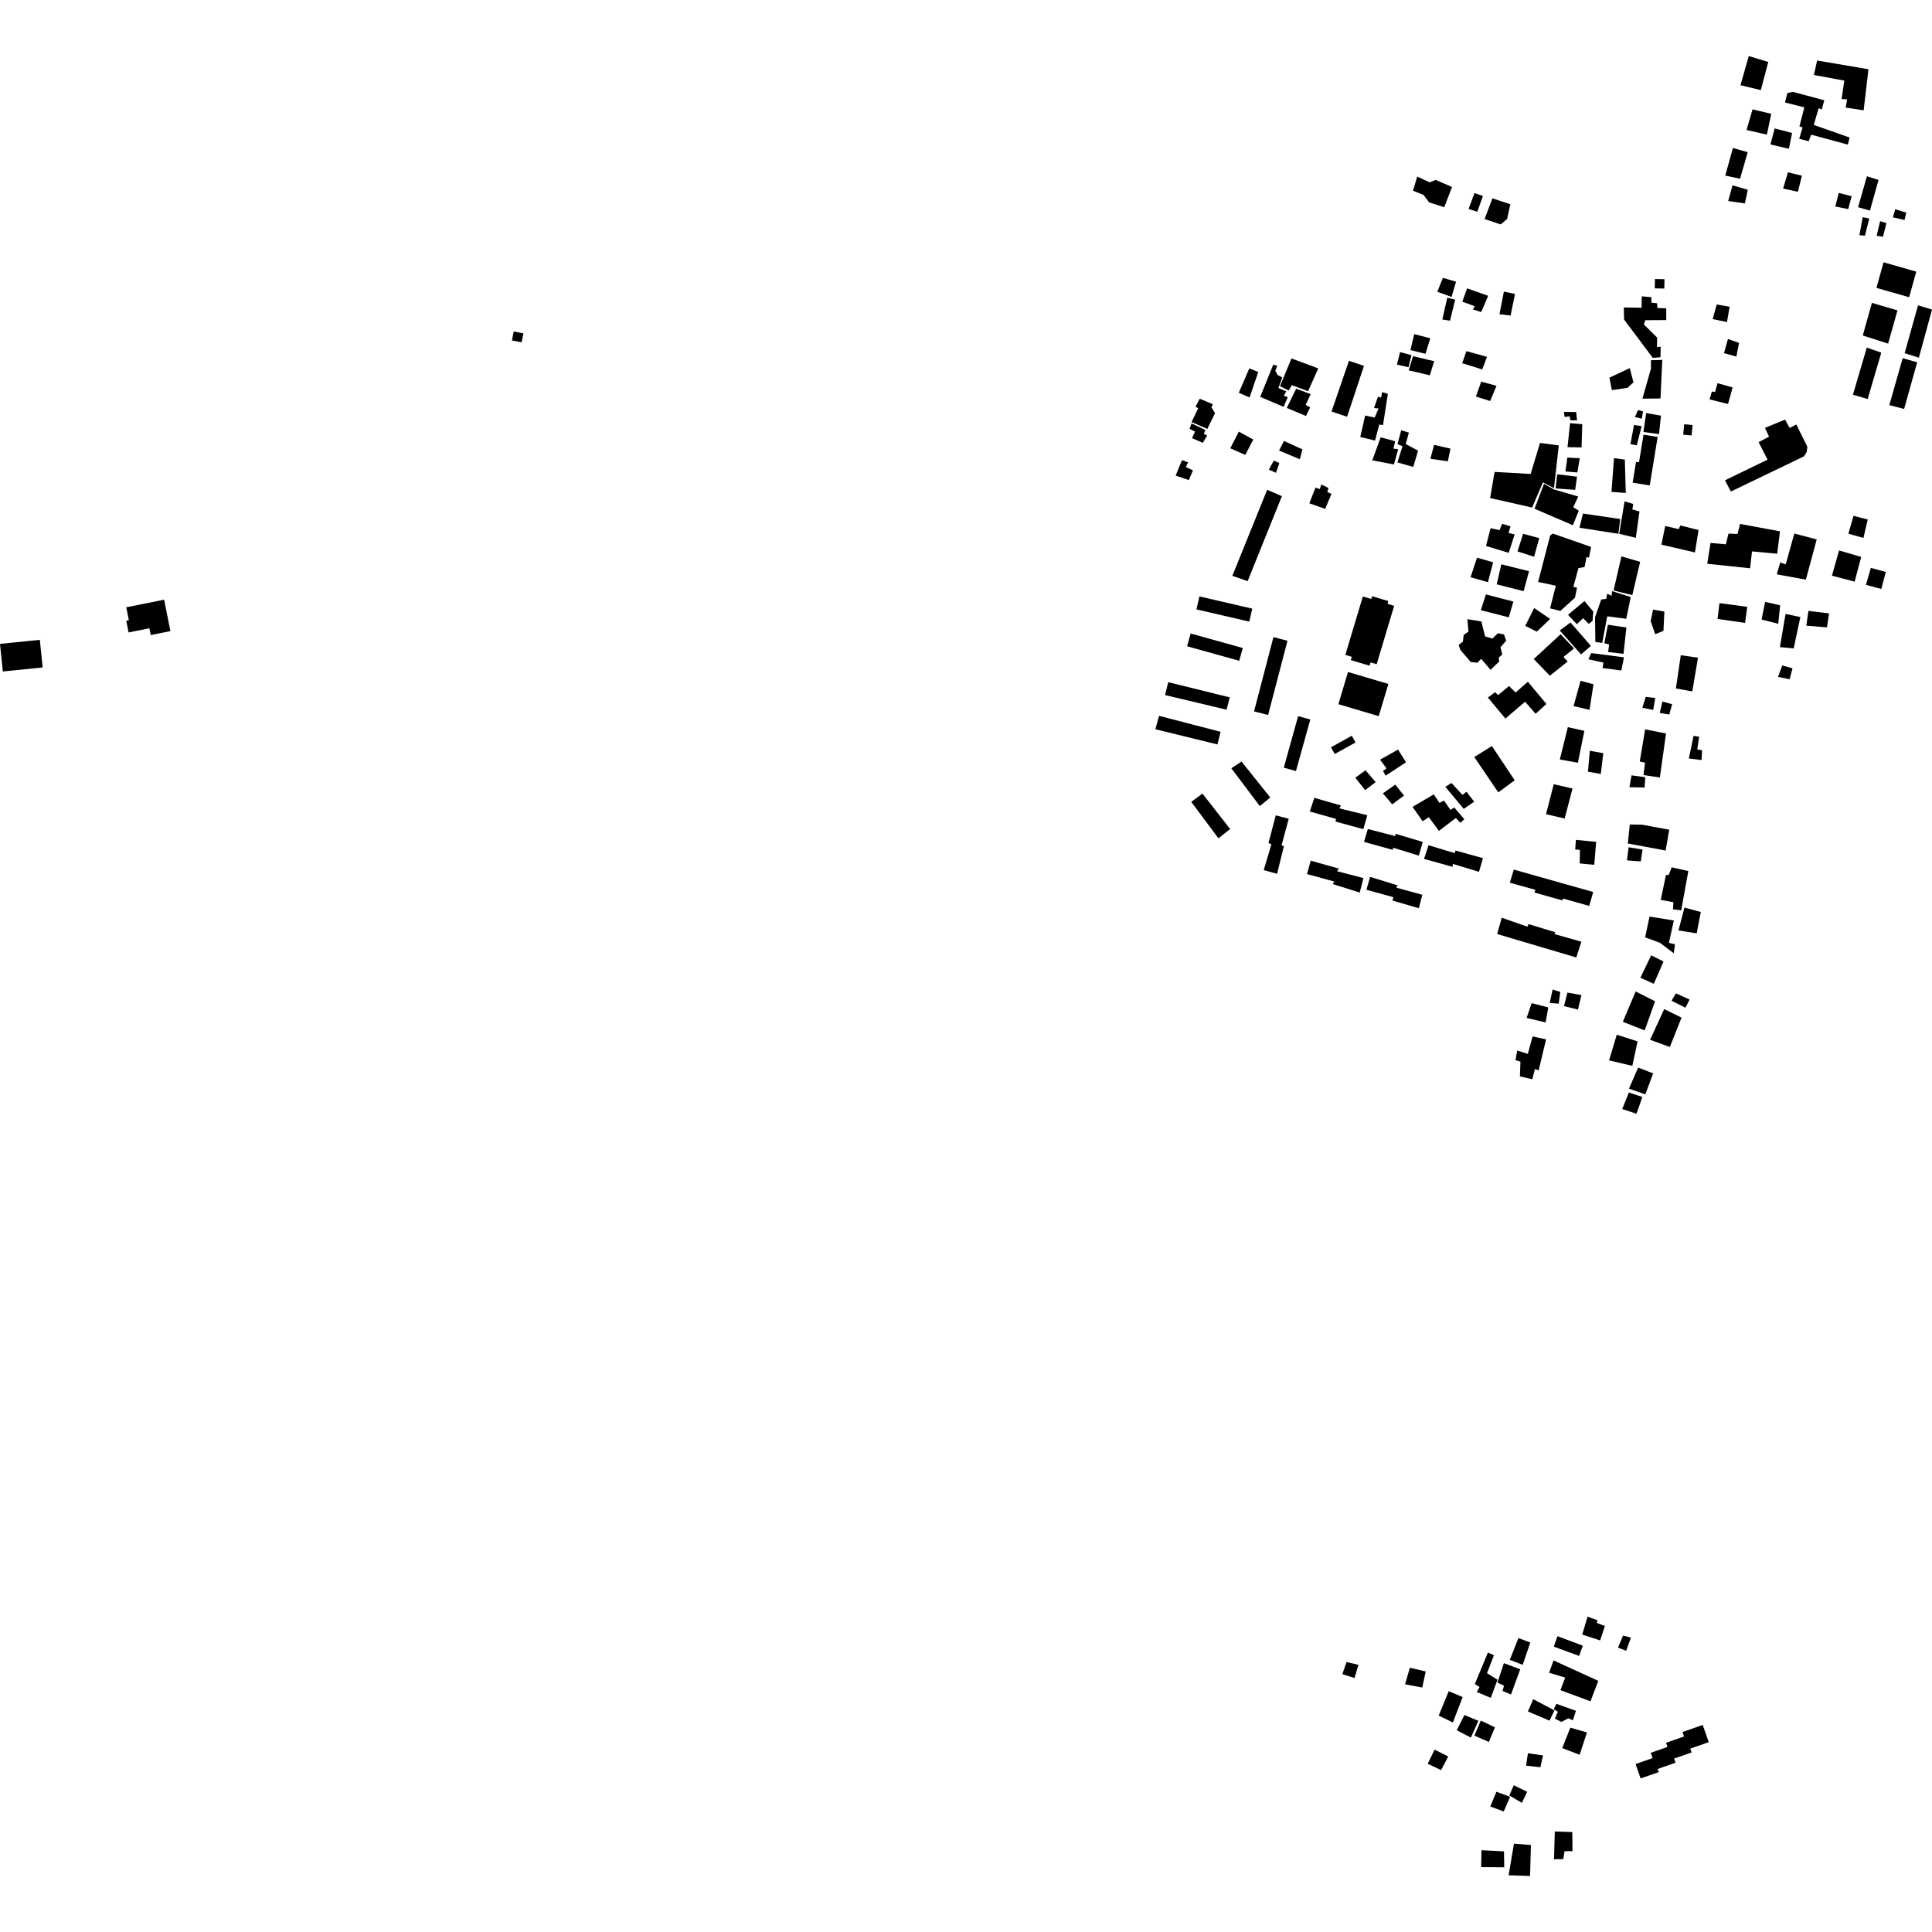 <?xml version="1.0" encoding="utf-8" standalone="no"?>
<!DOCTYPE svg PUBLIC "-//W3C//DTD SVG 1.1//EN"
  "http://www.w3.org/Graphics/SVG/1.1/DTD/svg11.dtd">
<!-- Created with matplotlib (https://matplotlib.org/) -->
<svg height="288pt" version="1.1" viewBox="0 0 288 288" width="288pt" xmlns="http://www.w3.org/2000/svg" xmlns:xlink="http://www.w3.org/1999/xlink">
 <defs>
  <style type="text/css">
*{stroke-linecap:butt;stroke-linejoin:round;}
  </style>
 </defs>
 <g id="figure_1">
  <g id="patch_1">
   <path d="M 0 288 
L 288 288 
L 288 0 
L 0 0 
z
" style="fill:none;opacity:0;"/>
  </g>
  <g id="axes_1">
   <g id="PatchCollection_1">
    <path clip-path="url(#pe915464074)" d="M 248.097 43.013 
L 246.673 42.986 
L 246.7 41.596 
L 248.124 41.623 
L 248.097 43.013 
"/>
    <path clip-path="url(#pe915464074)" d="M 250.911 64.794 
L 251.06 63.247 
L 252.312 63.367 
L 252.163 64.912 
L 250.911 64.794 
"/>
    <path clip-path="url(#pe915464074)" d="M 245.924 72.364 
L 243.375 71.952 
L 243.881 68.847 
L 244.324 68.919 
L 244.997 64.793 
L 247.102 65.134 
L 245.924 72.364 
"/>
    <path clip-path="url(#pe915464074)" d="M 25.406 94.079 
L 22.47 94.668 
L 22.266 93.657 
L 19.169 94.278 
L 18.817 92.53 
L 19.21 92.451 
L 18.821 90.525 
L 24.46 89.395 
L 25.406 94.079 
"/>
    <path clip-path="url(#pe915464074)" d="M -0 95.983 
L 5.938 95.379 
L 6.358 99.493 
L 0.422 100.096 
L -0 95.983 
"/>
    <path clip-path="url(#pe915464074)" d="M 77.76 51.033 
L 76.315 50.75 
L 76.579 49.415 
L 78.025 49.701 
L 77.76 51.033 
"/>
    <path clip-path="url(#pe915464074)" d="M 205.22 99.012 
L 204.31 98.741 
L 204.162 99.236 
L 201.365 98.405 
L 201.513 97.91 
L 200.549 97.625 
L 203.154 88.919 
L 204.414 89.293 
L 204.537 88.88 
L 206.962 89.602 
L 206.839 90.012 
L 207.825 90.307 
L 205.22 99.012 
"/>
    <path clip-path="url(#pe915464074)" d="M 200.946 100.172 
L 206.96 101.959 
L 205.525 106.757 
L 199.511 104.97 
L 200.946 100.172 
"/>
    <path clip-path="url(#pe915464074)" d="M 236.905 135.045 
L 233.03 133.952 
L 232.886 134.219 
L 228.736 133.044 
L 228.882 132.645 
L 225.066 131.587 
L 225.658 129.629 
L 237.497 132.967 
L 236.905 135.045 
"/>
    <path clip-path="url(#pe915464074)" d="M 211.499 127.546 
L 207.704 126.375 
L 207.599 126.682 
L 203.331 125.503 
L 203.902 123.578 
L 207.995 124.64 
L 208.021 124.292 
L 212.091 125.507 
L 211.499 127.546 
"/>
    <path clip-path="url(#pe915464074)" d="M 190.367 130.253 
L 188.38 129.709 
L 189.521 125.869 
L 189.09 125.663 
L 190.178 121.541 
L 192.107 122.052 
L 191.041 126.011 
L 191.394 126.136 
L 190.367 130.253 
"/>
    <path clip-path="url(#pe915464074)" d="M 234.978 142.731 
L 223.179 139.234 
L 223.858 136.806 
L 227.709 138.139 
L 227.835 137.748 
L 231.846 138.967 
L 231.723 139.24 
L 235.735 140.381 
L 234.978 142.731 
"/>
    <path clip-path="url(#pe915464074)" d="M 235.217 113.697 
L 232.517 113.217 
L 233.717 108.395 
L 236.178 108.947 
L 235.217 113.697 
"/>
    <path clip-path="url(#pe915464074)" d="M 181.482 110.972 
L 172.231 108.707 
L 172.784 106.707 
L 181.953 109.09 
L 181.482 110.972 
"/>
    <path clip-path="url(#pe915464074)" d="M 189.359 118.885 
L 187.792 120.155 
L 183.55 114.519 
L 185.072 113.523 
L 189.359 118.885 
"/>
    <path clip-path="url(#pe915464074)" d="M 182.848 105.797 
L 173.674 103.612 
L 174.146 101.69 
L 183.318 103.955 
L 182.848 105.797 
"/>
    <path clip-path="url(#pe915464074)" d="M 232.509 93.984 
L 235.685 97.55 
L 237.153 96.284 
L 234.114 92.793 
L 232.509 93.984 
"/>
    <path clip-path="url(#pe915464074)" d="M 225.793 116.314 
L 223.346 118.118 
L 219.77 112.849 
L 222.392 111.211 
L 225.793 116.314 
"/>
    <path clip-path="url(#pe915464074)" d="M 203.229 123.605 
L 199.079 122.467 
L 199.165 122.075 
L 195.251 120.969 
L 195.924 118.932 
L 199.896 120.073 
L 199.651 120.501 
L 203.823 121.527 
L 203.229 123.605 
"/>
    <path clip-path="url(#pe915464074)" d="M 220.47 129.962 
L 216.577 128.784 
L 216.529 129.218 
L 212.28 128.033 
L 212.952 125.996 
L 216.846 127.174 
L 216.971 126.783 
L 221.063 127.926 
L 220.47 129.962 
"/>
    <path clip-path="url(#pe915464074)" d="M 185.983 86.63 
L 183.704 85.837 
L 188.894 73.015 
L 191.09 73.962 
L 185.983 86.63 
"/>
    <path clip-path="url(#pe915464074)" d="M 193.187 114.94 
L 191.371 114.439 
L 193.508 106.753 
L 195.325 107.254 
L 193.187 114.94 
"/>
    <path clip-path="url(#pe915464074)" d="M 231.08 92.263 
L 229.085 94.16 
L 227.362 93.299 
L 228.699 90.64 
L 231.08 92.263 
"/>
    <path clip-path="url(#pe915464074)" d="M 237.655 128.912 
L 235.484 128.713 
L 235.522 126.706 
L 234.812 126.613 
L 234.918 125.195 
L 237.938 125.497 
L 237.655 128.912 
"/>
    <path clip-path="url(#pe915464074)" d="M 231.035 100.732 
L 228.631 98.243 
L 232.637 94.543 
L 234.633 96.664 
L 233.066 97.935 
L 233.686 98.615 
L 231.035 100.732 
"/>
    <path clip-path="url(#pe915464074)" d="M 189.033 106.586 
L 186.939 106.042 
L 189.83 94.976 
L 191.924 95.518 
L 189.033 106.586 
"/>
    <path clip-path="url(#pe915464074)" d="M 238.626 115.377 
L 236.714 115.032 
L 236.991 111.917 
L 239.001 112.273 
L 238.626 115.377 
"/>
    <path clip-path="url(#pe915464074)" d="M 230.52 104.938 
L 228.91 106.404 
L 227.343 104.608 
L 224.408 107.113 
L 221.799 103.982 
L 222.882 103.177 
L 223.308 103.618 
L 224.955 102.27 
L 225.926 103.235 
L 227.755 101.622 
L 230.52 104.938 
"/>
    <path clip-path="url(#pe915464074)" d="M 184.729 98.501 
L 176.954 96.338 
L 177.487 94.436 
L 185.262 96.598 
L 184.729 98.501 
"/>
    <path clip-path="url(#pe915464074)" d="M 212.02 133.386 
L 211.507 135.387 
L 207.574 134.247 
L 207.702 133.736 
L 203.69 132.637 
L 204.24 130.715 
L 208.33 131.976 
L 208.164 132.327 
L 212.02 133.386 
"/>
    <path clip-path="url(#pe915464074)" d="M 224.915 92.025 
L 220.742 90.961 
L 221.499 88.611 
L 225.593 89.675 
L 224.915 92.025 
"/>
    <path clip-path="url(#pe915464074)" d="M 233.238 122.012 
L 230.463 121.374 
L 231.616 116.903 
L 234.412 117.549 
L 233.238 122.012 
"/>
    <path clip-path="url(#pe915464074)" d="M 203.248 130.893 
L 202.692 133.05 
L 198.682 131.791 
L 198.887 131.402 
L 194.836 130.299 
L 195.387 128.299 
L 199.596 129.484 
L 199.312 129.873 
L 203.248 130.893 
"/>
    <path clip-path="url(#pe915464074)" d="M 186.674 90.729 
L 186.224 92.662 
L 178.348 90.841 
L 178.798 88.908 
L 186.674 90.729 
"/>
    <path clip-path="url(#pe915464074)" d="M 183.376 123.578 
L 181.629 124.969 
L 177.581 119.532 
L 179.246 118.298 
L 183.376 123.578 
"/>
    <path clip-path="url(#pe915464074)" d="M 236.95 105.811 
L 234.567 105.258 
L 235.61 101.489 
L 237.537 102 
L 236.95 105.811 
"/>
    <path clip-path="url(#pe915464074)" d="M 232.604 91.068 
L 231.069 90.685 
L 231.925 87.312 
L 229.286 86.75 
L 231.077 79.835 
L 231.48 79.541 
L 237.174 81.527 
L 236.868 83.136 
L 236.513 83.011 
L 236.21 84.518 
L 235.297 84.697 
L 234.532 87.48 
L 235.084 87.609 
L 234.778 89.1 
L 232.604 91.068 
"/>
    <path clip-path="url(#pe915464074)" d="M 252.664 82.351 
L 247.664 81.191 
L 248.231 78.404 
L 250.239 78.877 
L 250.487 78.329 
L 253.203 79.013 
L 252.664 82.351 
"/>
    <path clip-path="url(#pe915464074)" d="M 247.435 115.898 
L 244.99 115.537 
L 245.223 113.69 
L 244.434 113.518 
L 245.238 108.725 
L 248.351 109.336 
L 247.435 115.898 
"/>
    <path clip-path="url(#pe915464074)" d="M 278.412 59.479 
L 276.21 58.845 
L 278.28 51.817 
L 280.44 52.568 
L 278.412 59.479 
"/>
    <path clip-path="url(#pe915464074)" d="M 245.152 117.393 
L 242.898 117.35 
L 243.209 115.581 
L 245.26 115.857 
L 245.152 117.393 
"/>
    <path clip-path="url(#pe915464074)" d="M 186.823 65.525 
L 185.629 67.812 
L 183.395 66.823 
L 184.669 64.343 
L 186.823 65.525 
"/>
    <path clip-path="url(#pe915464074)" d="M 224.9 82.411 
L 221.517 81.384 
L 222.201 78.734 
L 223.54 79.035 
L 223.913 78.08 
L 225.172 78.46 
L 224.877 79.454 
L 225.783 79.668 
L 224.9 82.411 
"/>
    <path clip-path="url(#pe915464074)" d="M 227.123 88.127 
L 223.109 87.104 
L 223.8 84.123 
L 227.932 85.148 
L 227.123 88.127 
"/>
    <path clip-path="url(#pe915464074)" d="M 284.595 44.309 
L 279.718 42.918 
L 280.777 39.1 
L 285.655 40.493 
L 284.595 44.309 
"/>
    <path clip-path="url(#pe915464074)" d="M 281.457 51.225 
L 277.683 50.01 
L 279.041 45.149 
L 282.855 46.271 
L 281.457 51.225 
"/>
    <path clip-path="url(#pe915464074)" d="M 222.579 83.824 
L 221.808 86.788 
L 219.214 86.044 
L 220.178 83.131 
L 222.579 83.824 
"/>
    <path clip-path="url(#pe915464074)" d="M 276.467 86.707 
L 273.084 85.814 
L 274.144 82.053 
L 277.448 83.021 
L 276.467 86.707 
"/>
    <path clip-path="url(#pe915464074)" d="M 236.838 93.001 
L 235.984 92.158 
L 235.058 93.045 
L 233.74 91.641 
L 236.191 89.601 
L 237.506 91.162 
L 237.401 92.539 
L 236.838 93.001 
"/>
    <path clip-path="url(#pe915464074)" d="M 228.686 82.995 
L 226.209 82.198 
L 227.05 79.574 
L 229.451 80.213 
L 228.686 82.995 
"/>
    <path clip-path="url(#pe915464074)" d="M 283.842 60.962 
L 281.635 60.391 
L 283.63 53.393 
L 285.791 54.01 
L 283.842 60.962 
"/>
    <path clip-path="url(#pe915464074)" d="M 220.801 98.209 
L 220.235 98.791 
L 219.249 98.693 
L 217.702 96.889 
L 217.439 96.136 
L 218.081 95.637 
L 218.179 94.654 
L 218.901 94.154 
L 218.739 92.3 
L 220.826 92.639 
L 221.379 94.872 
L 222.477 95.192 
L 223.286 94.397 
L 224.192 94.572 
L 224.528 95.507 
L 223.68 96.476 
L 223.936 97.585 
L 223.414 98.023 
L 223.482 98.617 
L 222.194 99.853 
L 220.801 98.209 
"/>
    <path clip-path="url(#pe915464074)" d="M 258.019 73.272 
L 268.914 68.028 
L 269.323 67.383 
L 269.418 66.596 
L 267.778 63.279 
L 266.782 63.787 
L 266.093 62.553 
L 263.102 63.78 
L 263.709 65.092 
L 262.154 65.906 
L 263.486 68.516 
L 257.141 71.601 
L 258.019 73.272 
"/>
    <path clip-path="url(#pe915464074)" d="M 277.779 80.191 
L 275.536 79.558 
L 276.3 76.893 
L 278.424 77.445 
L 277.779 80.191 
"/>
    <path clip-path="url(#pe915464074)" d="M 193.766 68.458 
L 190.665 67.161 
L 191.406 65.733 
L 194.148 66.99 
L 193.766 68.458 
"/>
    <path clip-path="url(#pe915464074)" d="M 246.441 105.833 
L 244.823 105.511 
L 245.331 103.88 
L 246.749 104.049 
L 246.441 105.833 
"/>
    <path clip-path="url(#pe915464074)" d="M 283.921 52.651 
L 286.044 53.321 
L 288 46.148 
L 285.917 45.517 
L 283.921 52.651 
"/>
    <path clip-path="url(#pe915464074)" d="M 190.71 69.029 
L 190.207 70.477 
L 189.146 70.008 
L 189.887 68.659 
L 190.71 69.029 
"/>
    <path clip-path="url(#pe915464074)" d="M 197.539 75.858 
L 195.182 75.024 
L 196.097 72.679 
L 196.724 72.911 
L 196.976 72.221 
L 198.032 72.739 
L 197.862 73.366 
L 198.49 73.614 
L 197.539 75.858 
"/>
    <path clip-path="url(#pe915464074)" d="M 275.717 20.501 
L 275.46 21.558 
L 269.99 20.074 
L 269.616 21.053 
L 268.203 20.685 
L 268.71 19.001 
L 268.239 18.835 
L 268.965 16.012 
L 266.088 15.273 
L 266.436 13.875 
L 267.269 13.694 
L 271.947 14.952 
L 271.566 16.324 
L 271.099 16.132 
L 270.375 18.624 
L 275.717 20.501 
"/>
    <path clip-path="url(#pe915464074)" d="M 246.432 160.009 
L 245.265 163.138 
L 242.833 162.279 
L 244.195 159.138 
L 246.432 160.009 
"/>
    <path clip-path="url(#pe915464074)" d="M 248.828 123.687 
L 248.294 126.789 
L 242.658 125.735 
L 242.95 122.904 
L 244.808 122.939 
L 248.828 123.687 
"/>
    <path clip-path="url(#pe915464074)" d="M 235.76 66.699 
L 233.665 66.659 
L 234.049 63.08 
L 235.866 63.233 
L 235.76 66.699 
"/>
    <path clip-path="url(#pe915464074)" d="M 246.717 149.257 
L 245.171 153.602 
L 241.912 152.318 
L 243.823 147.797 
L 246.717 149.257 
"/>
    <path clip-path="url(#pe915464074)" d="M 244.111 155.236 
L 243.329 158.886 
L 239.864 158.07 
L 241.01 154.244 
L 244.111 155.236 
"/>
    <path clip-path="url(#pe915464074)" d="M 249.518 137.214 
L 248.782 140.55 
L 249.687 140.764 
L 249.504 142.1 
L 247.441 140.538 
L 245.238 139.733 
L 245.891 136.634 
L 249.518 137.214 
"/>
    <path clip-path="url(#pe915464074)" d="M 243.992 66.385 
L 243.047 66.209 
L 243.579 63.355 
L 244.719 63.523 
L 243.992 66.385 
"/>
    <path clip-path="url(#pe915464074)" d="M 244.74 62.42 
L 243.717 62.164 
L 244.176 61.122 
L 244.92 61.319 
L 244.74 62.42 
"/>
    <path clip-path="url(#pe915464074)" d="M 244.855 126.644 
L 244.584 128.412 
L 242.532 128.254 
L 242.77 126.303 
L 244.855 126.644 
"/>
    <path clip-path="url(#pe915464074)" d="M 268.608 26.195 
L 268.009 28.588 
L 265.804 28.111 
L 266.523 25.683 
L 268.608 26.195 
"/>
    <path clip-path="url(#pe915464074)" d="M 243.327 88.711 
L 240.533 88.028 
L 241.702 82.941 
L 244.494 83.744 
L 243.327 88.711 
"/>
    <path clip-path="url(#pe915464074)" d="M 250.616 135.699 
L 249.392 135.558 
L 249.452 134.495 
L 247.561 134.144 
L 248.347 130.429 
L 248.742 130.437 
L 249.196 129.289 
L 251.676 129.847 
L 250.616 135.699 
"/>
    <path clip-path="url(#pe915464074)" d="M 265.076 92.988 
L 262.597 92.351 
L 263.122 89.721 
L 265.366 90.236 
L 265.076 92.988 
"/>
    <path clip-path="url(#pe915464074)" d="M 235.086 62.667 
L 234.097 62.649 
L 233.991 62.056 
L 233.237 62.16 
L 233.133 61.408 
L 234.955 61.418 
L 235.086 62.667 
"/>
    <path clip-path="url(#pe915464074)" d="M 232.354 149.613 
L 231.011 149.509 
L 231.445 147.507 
L 232.588 147.859 
L 232.354 149.613 
"/>
    <path clip-path="url(#pe915464074)" d="M 235.135 70.431 
L 233.358 70.279 
L 233.64 68.209 
L 235.491 68.309 
L 235.135 70.431 
"/>
    <path clip-path="url(#pe915464074)" d="M 252.923 139.133 
L 250.206 138.699 
L 251.101 135.289 
L 253.536 135.952 
L 252.923 139.133 
"/>
    <path clip-path="url(#pe915464074)" d="M 267.38 96.658 
L 265.327 96.461 
L 266.172 91.512 
L 268.379 91.987 
L 267.38 96.658 
"/>
    <path clip-path="url(#pe915464074)" d="M 209.297 118.595 
L 207.532 119.9 
L 206.139 118.259 
L 207.988 116.968 
L 209.297 118.595 
"/>
    <path clip-path="url(#pe915464074)" d="M 242.353 73.484 
L 240.221 73.325 
L 240.595 68.289 
L 242.211 68.516 
L 242.353 73.484 
"/>
    <path clip-path="url(#pe915464074)" d="M 257.834 45.727 
L 257.435 48.005 
L 255.307 47.571 
L 255.906 45.389 
L 257.834 45.727 
"/>
    <path clip-path="url(#pe915464074)" d="M 235.224 150.496 
L 233.137 149.982 
L 233.655 147.958 
L 235.739 148.338 
L 235.224 150.496 
"/>
    <path clip-path="url(#pe915464074)" d="M 280.694 35.29 
L 279.747 35.154 
L 280.268 32.972 
L 281.208 33.252 
L 280.694 35.29 
"/>
    <path clip-path="url(#pe915464074)" d="M 230.472 154.936 
L 229.359 159.578 
L 228.806 159.357 
L 228.419 160.886 
L 226.57 160.455 
L 226.652 158.252 
L 225.904 158.041 
L 226.173 156.6 
L 227.744 157.104 
L 228.463 154.504 
L 230.472 154.936 
"/>
    <path clip-path="url(#pe915464074)" d="M 260.54 28.287 
L 260.106 30.327 
L 257.621 29.965 
L 258.263 27.626 
L 260.54 28.287 
"/>
    <path clip-path="url(#pe915464074)" d="M 278.751 31.393 
L 276.981 30.886 
L 278.299 26.276 
L 280.029 26.821 
L 278.751 31.393 
"/>
    <path clip-path="url(#pe915464074)" d="M 263.386 20.068 
L 260.355 19.379 
L 261.248 16.297 
L 264.038 16.967 
L 263.386 20.068 
"/>
    <path clip-path="url(#pe915464074)" d="M 247.978 143.332 
L 246.53 146.653 
L 244.53 145.749 
L 246.141 142.404 
L 247.978 143.332 
"/>
    <path clip-path="url(#pe915464074)" d="M 247.527 59.398 
L 244.837 59.427 
L 246.11 54.92 
L 246.094 53.698 
L 247.795 53.651 
L 247.527 59.398 
"/>
    <path clip-path="url(#pe915464074)" d="M 230.401 152.412 
L 227.571 151.742 
L 228.321 149.536 
L 230.801 150.174 
L 230.401 152.412 
"/>
    <path clip-path="url(#pe915464074)" d="M 253.116 98.039 
L 252.268 103.067 
L 249.824 102.626 
L 250.551 97.675 
L 253.116 98.039 
"/>
    <path clip-path="url(#pe915464074)" d="M 262.486 13.431 
L 259.453 12.703 
L 260.684 8.353 
L 263.593 9.237 
L 262.486 13.431 
"/>
    <path clip-path="url(#pe915464074)" d="M 209.589 113.637 
L 206.546 115.627 
L 206.163 114.911 
L 206.689 114.539 
L 205.722 113.246 
L 208.403 111.736 
L 209.589 113.637 
"/>
    <path clip-path="url(#pe915464074)" d="M 243.847 80.171 
L 241.367 79.573 
L 242.171 74.742 
L 243.469 75.121 
L 243.335 75.946 
L 244.397 76.242 
L 244.394 76.269 
L 243.91 79.718 
L 243.878 79.952 
L 243.847 80.171 
"/>
    <path clip-path="url(#pe915464074)" d="M 238.841 95.836 
L 237.816 95.699 
L 237.771 92.007 
L 238.687 89.371 
L 239.441 89.268 
L 239.574 88.521 
L 240.24 88.809 
L 240.298 88.116 
L 243.088 88.997 
L 242.429 92.24 
L 239.589 91.871 
L 238.841 95.836 
"/>
    <path clip-path="url(#pe915464074)" d="M 244.822 163.525 
L 243.944 166.03 
L 241.822 165.319 
L 242.818 162.855 
L 244.822 163.525 
"/>
    <path clip-path="url(#pe915464074)" d="M 202.07 110.678 
L 198.966 112.399 
L 198.405 111.397 
L 201.508 109.674 
L 202.07 110.678 
"/>
    <path clip-path="url(#pe915464074)" d="M 266.778 101.255 
L 265.044 100.907 
L 265.674 99.2 
L 267.208 99.623 
L 266.778 101.255 
"/>
    <path clip-path="url(#pe915464074)" d="M 205.064 116.584 
L 203.503 117.789 
L 202.031 115.935 
L 203.555 114.822 
L 205.064 116.584 
"/>
    <path clip-path="url(#pe915464074)" d="M 272.344 93.522 
L 269.263 93.265 
L 269.582 91.066 
L 272.66 91.439 
L 272.344 93.522 
"/>
    <path clip-path="url(#pe915464074)" d="M 234.47 78.298 
L 228.748 75.838 
L 230.163 72.122 
L 231.645 72.964 
L 235.264 74.017 
L 234.521 75.62 
L 235.346 76.122 
L 234.47 78.298 
"/>
    <path clip-path="url(#pe915464074)" d="M 253.654 113.299 
L 251.759 113.066 
L 252.458 109.69 
L 253.286 109.823 
L 253.012 111.711 
L 253.722 111.842 
L 253.654 113.299 
"/>
    <path clip-path="url(#pe915464074)" d="M 251.864 149.001 
L 251.248 150.211 
L 249.171 149.186 
L 249.829 148.071 
L 251.864 149.001 
"/>
    <path clip-path="url(#pe915464074)" d="M 275.513 31.172 
L 273.582 30.781 
L 274.1 28.757 
L 276.025 29.252 
L 275.513 31.172 
"/>
    <path clip-path="url(#pe915464074)" d="M 241.689 99.949 
L 238.889 99.581 
L 239.027 98.769 
L 236.777 98.279 
L 237.194 97.355 
L 242.082 97.985 
L 241.689 99.949 
"/>
    <path clip-path="url(#pe915464074)" d="M 219.76 119.505 
L 218.197 120.579 
L 215.451 117.294 
L 216.372 116.722 
L 218 118.486 
L 218.602 118.025 
L 219.76 119.505 
"/>
    <path clip-path="url(#pe915464074)" d="M 258.839 53.155 
L 256.989 52.645 
L 257.584 50.53 
L 259.233 51.112 
L 258.839 53.155 
"/>
    <path clip-path="url(#pe915464074)" d="M 269.197 86.408 
L 264.862 85.617 
L 265.37 83.853 
L 266.2 84.12 
L 267.473 79.534 
L 270.815 80.412 
L 269.197 86.408 
"/>
    <path clip-path="url(#pe915464074)" d="M 266.668 22.179 
L 263.913 21.536 
L 264.551 19.144 
L 267.148 19.823 
L 266.668 22.179 
"/>
    <path clip-path="url(#pe915464074)" d="M 241.528 77.369 
L 241.249 79.571 
L 235.452 78.671 
L 235.968 76.553 
L 241.528 77.369 
"/>
    <path clip-path="url(#pe915464074)" d="M 231.886 72.812 
L 232.128 70.702 
L 235.083 71.059 
L 234.808 73.025 
L 231.886 72.812 
"/>
    <path clip-path="url(#pe915464074)" d="M 260.136 92.854 
L 256.034 92.264 
L 256.316 89.905 
L 260.458 90.457 
L 260.136 92.854 
"/>
    <path clip-path="url(#pe915464074)" d="M 243.499 56.998 
L 242.614 57.807 
L 240.274 58.158 
L 239.915 56.298 
L 242.951 54.873 
L 243.499 56.998 
"/>
    <path clip-path="url(#pe915464074)" d="M 247.307 64.713 
L 244.979 64.393 
L 245.393 61.578 
L 247.597 61.961 
L 247.307 64.713 
"/>
    <path clip-path="url(#pe915464074)" d="M 259.386 26.648 
L 257.18 26.173 
L 258.326 22.058 
L 260.529 22.691 
L 259.386 26.648 
"/>
    <path clip-path="url(#pe915464074)" d="M 277.812 16.443 
L 275.13 16.036 
L 275.351 14.82 
L 274.522 14.765 
L 274.93 12.015 
L 270.397 11.179 
L 270.874 9.02 
L 278.526 10.323 
L 277.812 16.443 
"/>
    <path clip-path="url(#pe915464074)" d="M 250.665 151.697 
L 248.921 156.078 
L 245.975 154.996 
L 248.079 150.426 
L 250.665 151.697 
"/>
    <path clip-path="url(#pe915464074)" d="M 249.265 104.98 
L 248.84 106.508 
L 247.421 106.285 
L 247.814 104.571 
L 249.265 104.98 
"/>
    <path clip-path="url(#pe915464074)" d="M 247.971 94.04 
L 246.739 94.544 
L 246.066 92.599 
L 246.414 90.873 
L 248.106 91.167 
L 247.971 94.04 
"/>
    <path clip-path="url(#pe915464074)" d="M 242.014 97.473 
L 239.725 97.193 
L 239.869 96.066 
L 239.157 95.882 
L 239.683 93.134 
L 242.444 93.541 
L 242.014 97.473 
"/>
    <path clip-path="url(#pe915464074)" d="M 257.596 60.222 
L 254.84 59.538 
L 255.18 58.364 
L 255.656 58.427 
L 256.034 57.12 
L 258.276 57.753 
L 257.596 60.222 
"/>
    <path clip-path="url(#pe915464074)" d="M 260.885 84.713 
L 254.491 84.04 
L 254.985 80.935 
L 257.274 81.137 
L 257.665 79.543 
L 259.005 79.594 
L 259.389 78.104 
L 265.34 79.204 
L 264.921 82.544 
L 261.17 82.197 
L 260.885 84.713 
"/>
    <path clip-path="url(#pe915464074)" d="M 283.906 32.79 
L 282.173 32.403 
L 282.512 31.188 
L 284.164 31.694 
L 283.906 32.79 
"/>
    <path clip-path="url(#pe915464074)" d="M 278.008 35.121 
L 277.179 35.065 
L 277.67 32.37 
L 278.649 32.572 
L 278.008 35.121 
"/>
    <path clip-path="url(#pe915464074)" d="M 217.683 122.656 
L 217.024 121.935 
L 214.495 123.856 
L 212.992 121.819 
L 212.071 122.43 
L 210.569 120.275 
L 213.734 118.418 
L 214.575 119.681 
L 215.254 119.34 
L 216.217 120.738 
L 216.781 120.369 
L 218.286 122.117 
L 217.683 122.656 
"/>
    <path clip-path="url(#pe915464074)" d="M 228.391 75.66 
L 230.005 71.908 
L 231.649 72.768 
L 232.365 66.398 
L 229.563 66.03 
L 228.17 70.651 
L 222.797 70.352 
L 222.13 74.24 
L 228.391 75.66 
"/>
    <path clip-path="url(#pe915464074)" d="M 247.527 53.253 
L 246.378 53.349 
L 242.098 47.633 
L 242.057 45.834 
L 244.701 45.871 
L 244.734 44.176 
L 246.159 44.296 
L 246.178 45.111 
L 247.008 45.205 
L 247.073 45.917 
L 248.381 45.956 
L 248.383 47.714 
L 245.258 47.733 
L 245.053 48.372 
L 247.028 50.328 
L 247.001 51.746 
L 247.557 51.678 
L 247.527 53.253 
"/>
    <path clip-path="url(#pe915464074)" d="M 210.397 52.935 
L 209.966 54.741 
L 208.234 54.351 
L 208.709 52.484 
L 210.397 52.935 
"/>
    <path clip-path="url(#pe915464074)" d="M 223.083 57.512 
L 222.13 59.779 
L 220.007 59.109 
L 220.805 56.892 
L 223.083 57.512 
"/>
    <path clip-path="url(#pe915464074)" d="M 194.989 58.313 
L 192.558 57.415 
L 192.104 58.218 
L 190.81 57.564 
L 192.516 53.434 
L 196.517 54.916 
L 194.989 58.313 
"/>
    <path clip-path="url(#pe915464074)" d="M 221.837 44.094 
L 220.802 46.515 
L 219.584 46.138 
L 219.835 45.645 
L 217.984 44.964 
L 218.699 42.983 
L 221.837 44.094 
"/>
    <path clip-path="url(#pe915464074)" d="M 210.671 69.608 
L 208.311 68.931 
L 209.072 66.516 
L 208.323 66.213 
L 208.878 64.136 
L 210.021 64.487 
L 209.549 66.197 
L 211.389 67.179 
L 210.671 69.608 
"/>
    <path clip-path="url(#pe915464074)" d="M 220.955 55.069 
L 217.968 54.145 
L 218.595 52.345 
L 221.663 53.19 
L 220.955 55.069 
"/>
    <path clip-path="url(#pe915464074)" d="M 187.569 55.452 
L 186.271 59.249 
L 184.662 58.55 
L 186.234 54.915 
L 187.569 55.452 
"/>
    <path clip-path="url(#pe915464074)" d="M 179.298 66.01 
L 177.691 65.311 
L 178.145 64.334 
L 177.323 63.925 
L 177.618 63.116 
L 179.696 64.102 
L 179.443 64.674 
L 179.953 64.921 
L 179.298 66.01 
"/>
    <path clip-path="url(#pe915464074)" d="M 208.427 66.964 
L 207.791 69.236 
L 204.56 68.623 
L 205.816 65.193 
L 207.975 65.774 
L 207.718 66.872 
L 208.427 66.964 
"/>
    <path clip-path="url(#pe915464074)" d="M 225.143 30.446 
L 224.666 32.642 
L 223.703 33.452 
L 221.305 32.657 
L 222.471 29.567 
L 225.143 30.446 
"/>
    <path clip-path="url(#pe915464074)" d="M 215.828 68.761 
L 213.225 68.396 
L 213.778 66.318 
L 216.22 66.876 
L 215.828 68.761 
"/>
    <path clip-path="url(#pe915464074)" d="M 177.836 70.119 
L 177.214 71.565 
L 175.25 70.898 
L 176.204 68.591 
L 177.107 68.925 
L 176.778 69.627 
L 177.836 70.119 
"/>
    <path clip-path="url(#pe915464074)" d="M 194.681 62.011 
L 191.817 60.813 
L 193.22 57.939 
L 195.376 58.755 
L 194.633 60.356 
L 195.299 60.723 
L 194.681 62.011 
"/>
    <path clip-path="url(#pe915464074)" d="M 213.147 55.943 
L 209.997 55.213 
L 210.632 53.097 
L 213.784 53.842 
L 213.147 55.943 
"/>
    <path clip-path="url(#pe915464074)" d="M 216.377 44.265 
L 214.26 43.488 
L 215.09 41.417 
L 217.053 41.992 
L 216.377 44.265 
"/>
    <path clip-path="url(#pe915464074)" d="M 191.966 59.201 
L 191.346 60.647 
L 187.855 59.162 
L 189.805 54.354 
L 190.396 54.523 
L 190.104 55.265 
L 190.447 55.903 
L 191.152 56.27 
L 190.568 57.835 
L 191.75 58.343 
L 191.377 58.993 
L 191.966 59.201 
"/>
    <path clip-path="url(#pe915464074)" d="M 216.454 27.876 
L 215.289 30.887 
L 213.048 30.175 
L 212.2 29.055 
L 210.63 28.433 
L 211.263 26.319 
L 213.106 27.18 
L 214.025 26.818 
L 216.454 27.876 
"/>
    <path clip-path="url(#pe915464074)" d="M 204.972 65.677 
L 202.772 65.135 
L 203.501 61.944 
L 204.92 62.247 
L 205.503 60.893 
L 204.827 60.827 
L 205.418 59.119 
L 205.885 59.271 
L 206.024 58.46 
L 206.885 58.7 
L 206.163 63.374 
L 205.61 63.285 
L 204.972 65.677 
"/>
    <path clip-path="url(#pe915464074)" d="M 200.808 62.129 
L 198.491 61.337 
L 201.088 53.782 
L 203.326 54.535 
L 200.808 62.129 
"/>
    <path clip-path="url(#pe915464074)" d="M 181.124 61.594 
L 179.972 63.936 
L 177.622 62.919 
L 178.611 60.851 
L 178.216 60.631 
L 178.836 59.435 
L 180.797 60.262 
L 180.587 60.716 
L 181.124 61.594 
"/>
    <path clip-path="url(#pe915464074)" d="M 216.922 44.669 
L 216.15 47.805 
L 215.006 47.626 
L 215.745 44.384 
L 216.922 44.669 
"/>
    <path clip-path="url(#pe915464074)" d="M 212.496 52.739 
L 210.252 52.185 
L 210.817 49.806 
L 213.213 50.428 
L 212.496 52.739 
"/>
    <path clip-path="url(#pe915464074)" d="M 225.183 47.034 
L 223.524 46.845 
L 224.183 43.468 
L 225.837 43.814 
L 225.183 47.034 
"/>
    <path clip-path="url(#pe915464074)" d="M 221.055 29.225 
L 220.218 31.572 
L 218.921 31.153 
L 219.801 28.78 
L 221.055 29.225 
"/>
    <path clip-path="url(#pe915464074)" d="M 243.122 244.115 
L 242.412 246.071 
L 241.196 245.611 
L 241.942 243.811 
L 243.122 244.115 
"/>
    <path clip-path="url(#pe915464074)" d="M 236.565 258.253 
L 235.474 261.582 
L 232.881 260.587 
L 234.087 257.537 
L 236.565 258.253 
"/>
    <path clip-path="url(#pe915464074)" d="M 212.532 249.163 
L 212.012 251.557 
L 209.451 251.075 
L 210.168 248.603 
L 212.532 249.163 
"/>
    <path clip-path="url(#pe915464074)" d="M 222.227 253.093 
L 220.145 252.223 
L 220.555 251.481 
L 219.851 251.035 
L 221.8 246.343 
L 222.702 246.754 
L 221.665 249.417 
L 223.228 250.393 
L 222.227 253.093 
"/>
    <path clip-path="url(#pe915464074)" d="M 238.255 250.563 
L 237.089 253.613 
L 232.61 251.948 
L 233.32 250.075 
L 230.921 249.358 
L 231.587 247.516 
L 238.255 250.563 
"/>
    <path clip-path="url(#pe915464074)" d="M 231.723 254.97 
L 230.982 256.492 
L 227.765 255.13 
L 228.552 253.292 
L 231.723 254.97 
"/>
    <path clip-path="url(#pe915464074)" d="M 234.407 275.946 
L 233.221 275.962 
L 233.039 277.141 
L 231.656 277.154 
L 231.772 273.013 
L 234.38 273.103 
L 234.407 275.946 
"/>
    <path clip-path="url(#pe915464074)" d="M 224.235 278.351 
L 220.794 278.325 
L 220.842 275.804 
L 224.2 275.982 
L 224.235 278.351 
"/>
    <path clip-path="url(#pe915464074)" d="M 238.528 244.539 
L 235.855 243.659 
L 236.658 240.996 
L 238.15 241.538 
L 238.025 241.929 
L 239.24 242.381 
L 238.528 244.539 
"/>
    <path clip-path="url(#pe915464074)" d="M 224.157 270.035 
L 222.154 269.288 
L 223.065 267.095 
L 225.109 267.846 
L 224.157 270.035 
"/>
    <path clip-path="url(#pe915464074)" d="M 201.914 250.142 
L 200.105 249.557 
L 200.731 247.751 
L 202.503 248.18 
L 201.914 250.142 
"/>
    <path clip-path="url(#pe915464074)" d="M 215.889 261.837 
L 214.82 263.862 
L 212.822 262.921 
L 213.852 260.814 
L 215.889 261.837 
"/>
    <path clip-path="url(#pe915464074)" d="M 220.381 256.525 
L 219.263 259.022 
L 217.15 257.921 
L 218.299 255.653 
L 220.381 256.525 
"/>
    <path clip-path="url(#pe915464074)" d="M 228.12 244.851 
L 226.987 248.175 
L 225.065 247.434 
L 226.351 244.184 
L 228.12 244.851 
"/>
    <path clip-path="url(#pe915464074)" d="M 226.872 268.747 
L 224.993 267.647 
L 225.655 266.123 
L 227.652 267.104 
L 226.872 268.747 
"/>
    <path clip-path="url(#pe915464074)" d="M 228.086 279.647 
L 224.885 279.546 
L 225.685 274.829 
L 228.213 275.034 
L 228.086 279.647 
"/>
    <path clip-path="url(#pe915464074)" d="M 225.242 252.599 
L 223.987 252.062 
L 224.198 251.275 
L 223.22 250.826 
L 224.183 247.925 
L 226.617 248.839 
L 225.242 252.599 
"/>
    <path clip-path="url(#pe915464074)" d="M 229.623 263.442 
L 227.491 263.202 
L 227.764 261.356 
L 230.011 261.671 
L 229.623 263.442 
"/>
    <path clip-path="url(#pe915464074)" d="M 247.263 264.165 
L 244.568 265.11 
L 243.809 262.965 
L 246.349 262.074 
L 246.07 261.29 
L 248.568 260.413 
L 248.349 259.795 
L 251.035 258.853 
L 250.801 258.191 
L 253.818 257.134 
L 254.725 259.698 
L 251.963 260.667 
L 252.165 261.235 
L 249.55 262.153 
L 249.766 262.763 
L 247.098 263.699 
L 247.263 264.165 
"/>
    <path clip-path="url(#pe915464074)" d="M 222.855 257.479 
L 221.943 259.669 
L 219.785 258.721 
L 220.736 256.489 
L 222.855 257.479 
"/>
    <path clip-path="url(#pe915464074)" d="M 218.037 252.973 
L 216.579 256.767 
L 214.464 255.743 
L 215.956 252.107 
L 218.037 252.973 
"/>
    <path clip-path="url(#pe915464074)" d="M 235.399 246.843 
L 231.626 245.467 
L 232.171 243.902 
L 235.941 245.313 
L 235.399 246.843 
"/>
    <path clip-path="url(#pe915464074)" d="M 234.927 255.031 
L 234.462 256.437 
L 233.795 256.149 
L 232.757 256.68 
L 231.78 256.193 
L 232.231 255.172 
L 231.609 254.769 
L 232.018 253.986 
L 234.927 255.031 
"/>
    <path clip-path="url(#pe915464074)" d="M 278.882 84.65 
L 278.155 87.183 
L 280.439 87.799 
L 281.114 85.265 
L 278.882 84.65 
"/>
   </g>
  </g>
 </g>
 <defs>
  <clipPath id="pe915464074">
   <rect height="271.293" width="288" x="0" y="8.353"/>
  </clipPath>
 </defs>
</svg>
